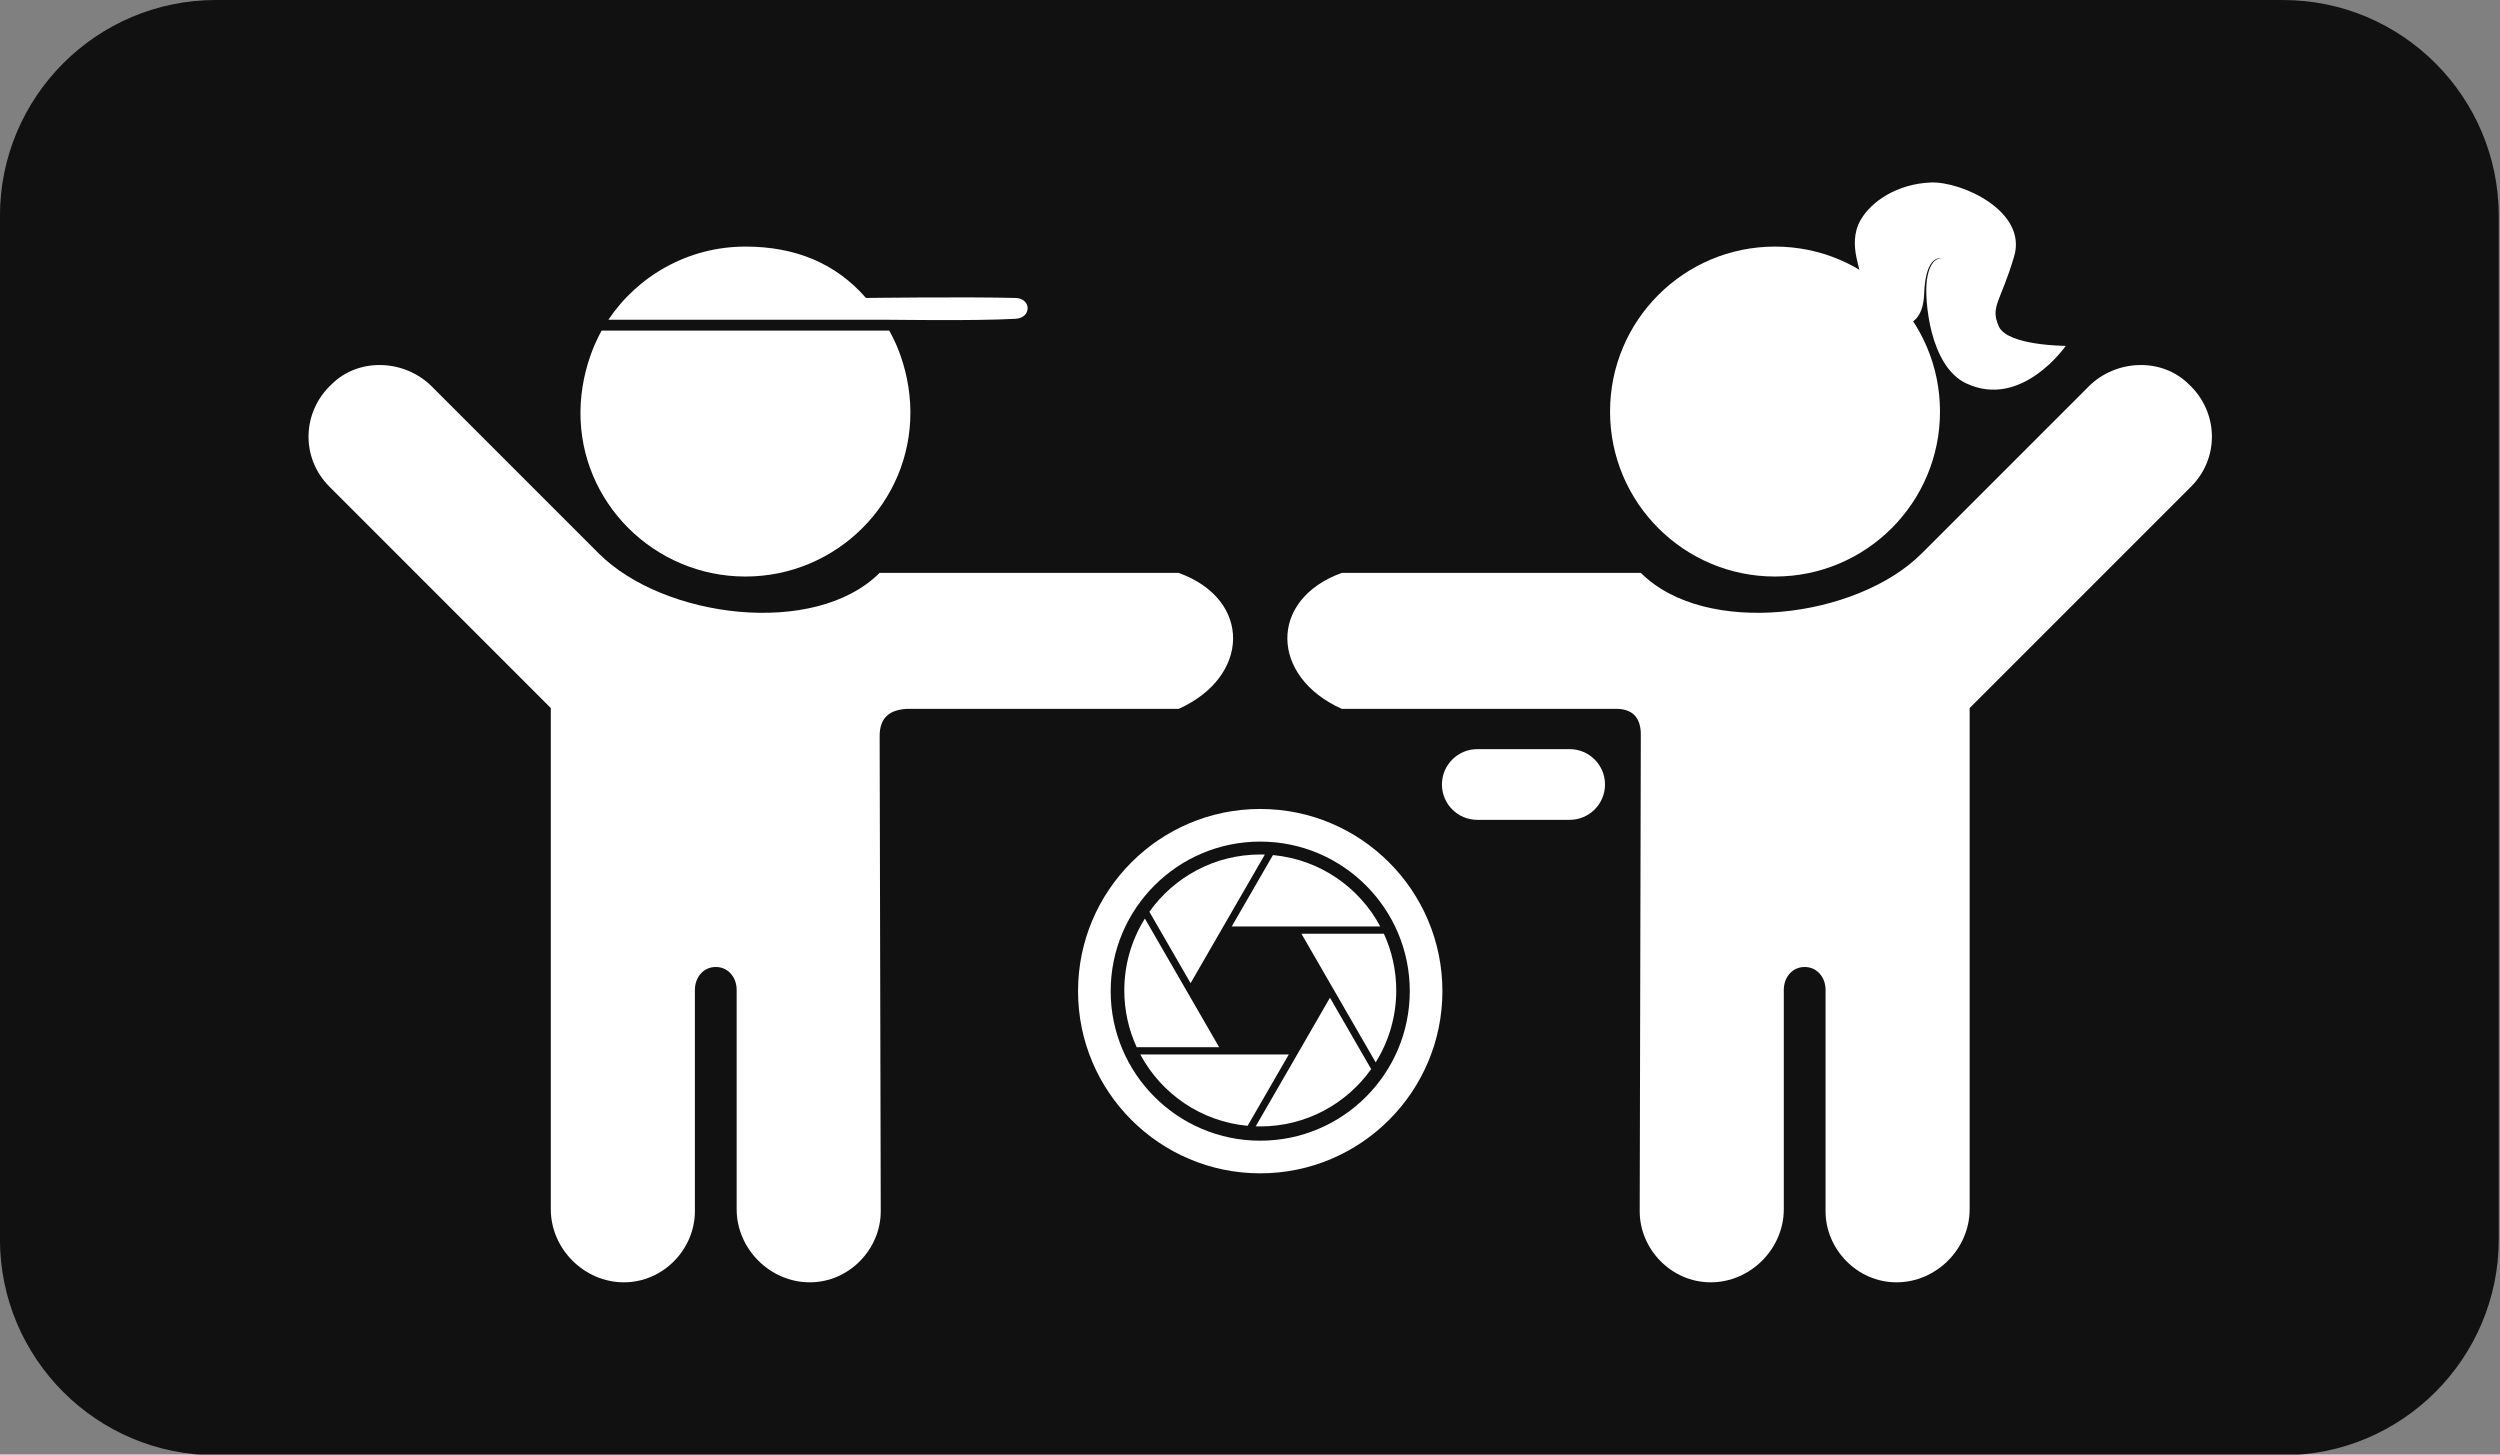 <?xml version="1.0" encoding="UTF-8" standalone="no"?>
<!DOCTYPE svg PUBLIC "-//W3C//DTD SVG 1.1//EN" "http://www.w3.org/Graphics/SVG/1.1/DTD/svg11.dtd">
<svg width="100%" height="100%" viewBox="0 0 55 32" version="1.1" xmlns="http://www.w3.org/2000/svg" xmlns:xlink="http://www.w3.org/1999/xlink" xml:space="preserve" xmlns:serif="http://www.serif.com/" style="fill-rule:evenodd;clip-rule:evenodd;stroke-linejoin:round;stroke-miterlimit:2;">
    <rect x="0" y="0" width="55" height="32" fill="#808080" stroke="none"/>
    <rect id="Artboard1" x="0" y="0" width="55" height="32" style="fill:none;"/>
    <clipPath id="_clip1">
        <rect id="Artboard11" serif:id="Artboard1" x="0" y="0" width="55" height="32"/>
    </clipPath>
    <g clip-path="url(#_clip1)">
        <g transform="matrix(1.036,0,0,1.027,-2.007,-0.849)">
            <path d="M55,5.456C55,2.901 52.946,0.827 50.416,0.827L6.52,0.827C3.99,0.827 1.936,2.901 1.936,5.456L1.936,27.372C1.936,29.926 3.99,32 6.52,32L50.416,32C52.946,32 55,29.926 55,27.372L55,5.456Z" style="fill-opacity:0.87;"/>
        </g>
        <g transform="matrix(0.06,-7.29837e-18,7.29837e-18,0.06,-4.682,-1.856)">
            <g transform="matrix(0.997,0,0,0.997,1.698,-37.287)">
                <g transform="matrix(-7.68,0,0,7.68,966.831,-39.815)">
                    <path d="M51.667,48.039C55.094,46.501 55.189,42.803 51.667,41.528L37.344,41.528C34.244,44.628 27,43.7 23.9,40.6L15.9,32.6C14.6,31.3 12.4,31.2 11.1,32.5C9.7,33.8 9.6,36 11,37.4L21.6,48L21.6,72C21.6,73.9 23.2,75.5 25.1,75.5C27,75.5 28.5,73.9 28.5,72.1L28.5,61.5C28.5,60.9 28.9,60.4 29.5,60.4C30.1,60.4 30.5,60.9 30.5,61.5L30.5,72C30.5,73.9 32.1,75.5 34,75.5C35.9,75.5 37.4,73.9 37.4,72.1L37.347,49.341C37.326,48.45 37.745,48.001 38.646,48.039L51.667,48.039Z" style="fill:white;fill-rule:nonzero;"/>
                    <g transform="matrix(1,0,0,1,1.32,1.302)">
                        <circle cx="29.6" cy="32.5" r="7.9" style="fill:white;"/>
                    </g>
                    <g transform="matrix(-0.13,0,0,0.13,127.628,-13.934)">
                        <path d="M782.339,333.822C782.339,333.822 772.024,325.96 775.339,318.822C776.544,316.228 770.215,306.075 775.339,296.822C779.241,289.776 789.01,283.288 801.339,282.822C812.664,282.394 836.879,293.404 832,310C827.033,326.896 823.055,328.448 826.339,335.822C829.52,342.966 851,343 851,343C851,343 834.793,366.445 814.339,356.822C800.771,350.439 798.896,325.723 799.839,318.822C801.068,309.834 805.339,310.822 805.339,310.822C805.339,310.822 799.393,308.779 798.839,323.822C798.186,341.563 782.339,333.822 782.339,333.822Z" style="fill:white;"/>
                    </g>
                </g>
                <g transform="matrix(7.68,0,0,7.68,113.245,-39.815)">
                    <path d="M51.667,48.039C55.094,46.501 55.189,42.803 51.667,41.528L37.344,41.528C34.244,44.628 27,43.7 23.9,40.6L15.9,32.6C14.6,31.3 12.4,31.2 11.1,32.5C9.7,33.8 9.6,36 11,37.4L21.6,48L21.6,72C21.6,73.9 23.2,75.5 25.1,75.5C27,75.5 28.5,73.9 28.5,72.1L28.5,61.5C28.5,60.9 28.9,60.4 29.5,60.4C30.1,60.4 30.5,60.9 30.5,61.5L30.5,72C30.5,73.9 32.1,75.5 34,75.5C35.9,75.5 37.4,73.9 37.4,72.1L37.347,49.341C37.346,48.43 37.859,48.084 38.646,48.039L51.667,48.039Z" style="fill:white;fill-rule:nonzero;"/>
                    <g transform="matrix(1,0,0,1,1.32,1.302)">
                        <path d="M29.6,24.6C31.98,24.6 33.924,25.394 35.372,27.06C35.372,27.06 40.166,26.998 42.534,27.06C43.303,27.081 43.312,28.016 42.534,28.058C40.475,28.169 36.65,28.099 36.162,28.102L23.038,28.102C24.457,25.991 26.867,24.6 29.6,24.6Z" style="fill:white;"/>
                    </g>
                    <g transform="matrix(1,0,0,1,1.32,1.302)">
                        <path d="M22.717,28.623L36.483,28.623C36.483,28.623 37.484,30.216 37.5,32.5C37.531,36.86 33.96,40.4 29.6,40.4C25.24,40.4 21.66,36.86 21.7,32.5C21.721,30.248 22.717,28.623 22.717,28.623Z" style="fill:white;"/>
                    </g>
                </g>
            </g>
            <g transform="matrix(0.997,0,0,0.997,1.736,248.343)">
                <g transform="matrix(1,0,0,1,-10,0)">
                    <g transform="matrix(1,0,0,1,0,-446.551)">
                        <path d="M550,526C586.978,526 617,556.022 617,593C617,629.978 586.978,660 550,660C513.022,660 483,629.978 483,593C483,556.022 513.022,526 550,526ZM550,538C580.355,538 605,562.645 605,593C605,623.355 580.355,648 550,648C519.645,648 495,623.355 495,593C495,562.645 519.645,538 550,538Z" style="fill:white;"/>
                    </g>
                    <g>
                        <g transform="matrix(3.667,0,0,3.667,366.67,-52.212)">
                            <path d="M50.457,40.479C50.306,40.474 50.153,40.47 50,40.47C45.409,40.47 41.349,42.739 38.877,46.216L43.011,53.376L50.457,40.479Z" style="fill:white;fill-rule:nonzero;"/>
                        </g>
                        <g transform="matrix(3.667,0,0,3.667,366.67,-52.212)">
                            <path d="M38.426,46.895C37.119,48.987 36.363,51.458 36.363,54.106C36.363,56.136 36.807,58.062 37.603,59.794L45.873,59.794L38.426,46.895Z" style="fill:white;fill-rule:nonzero;"/>
                        </g>
                        <g transform="matrix(3.667,0,0,3.667,366.67,-52.212)">
                            <path d="M51.271,40.529L47.137,47.688L62.032,47.688C59.927,43.746 55.94,40.961 51.271,40.529Z" style="fill:white;fill-rule:nonzero;"/>
                        </g>
                        <g transform="matrix(3.667,0,0,3.667,366.67,-52.212)">
                            <path d="M57.41,54.105L61.574,61.317C62.88,59.225 63.636,56.754 63.636,54.105C63.636,52.076 63.192,50.149 62.397,48.418L54.127,48.418L57.41,54.105Z" style="fill:white;fill-rule:nonzero;"/>
                        </g>
                        <g transform="matrix(3.667,0,0,3.667,366.67,-52.212)">
                            <path d="M52.862,60.523L37.966,60.523C40.072,64.465 44.059,67.251 48.729,67.682L52.862,60.523Z" style="fill:white;fill-rule:nonzero;"/>
                        </g>
                        <g transform="matrix(3.667,0,0,3.667,366.67,-52.212)">
                            <path d="M53.705,60.523L49.542,67.733C49.694,67.738 49.847,67.742 50,67.742C54.591,67.742 58.651,65.473 61.122,61.996L56.988,54.836L53.705,60.523Z" style="fill:white;fill-rule:nonzero;"/>
                        </g>
                    </g>
                </g>
                <g transform="matrix(0.675,0,0,0.65,221.304,-228.551)">
                    <path d="M660,460C660,448.962 651.374,440 640.749,440L590.401,440C579.776,440 571.15,448.962 571.15,460C571.15,471.038 579.776,480 590.401,480L640.749,480C651.374,480 660,471.038 660,460Z" style="fill:white;"/>
                </g>
            </g>
        </g>
    </g>
</svg>
